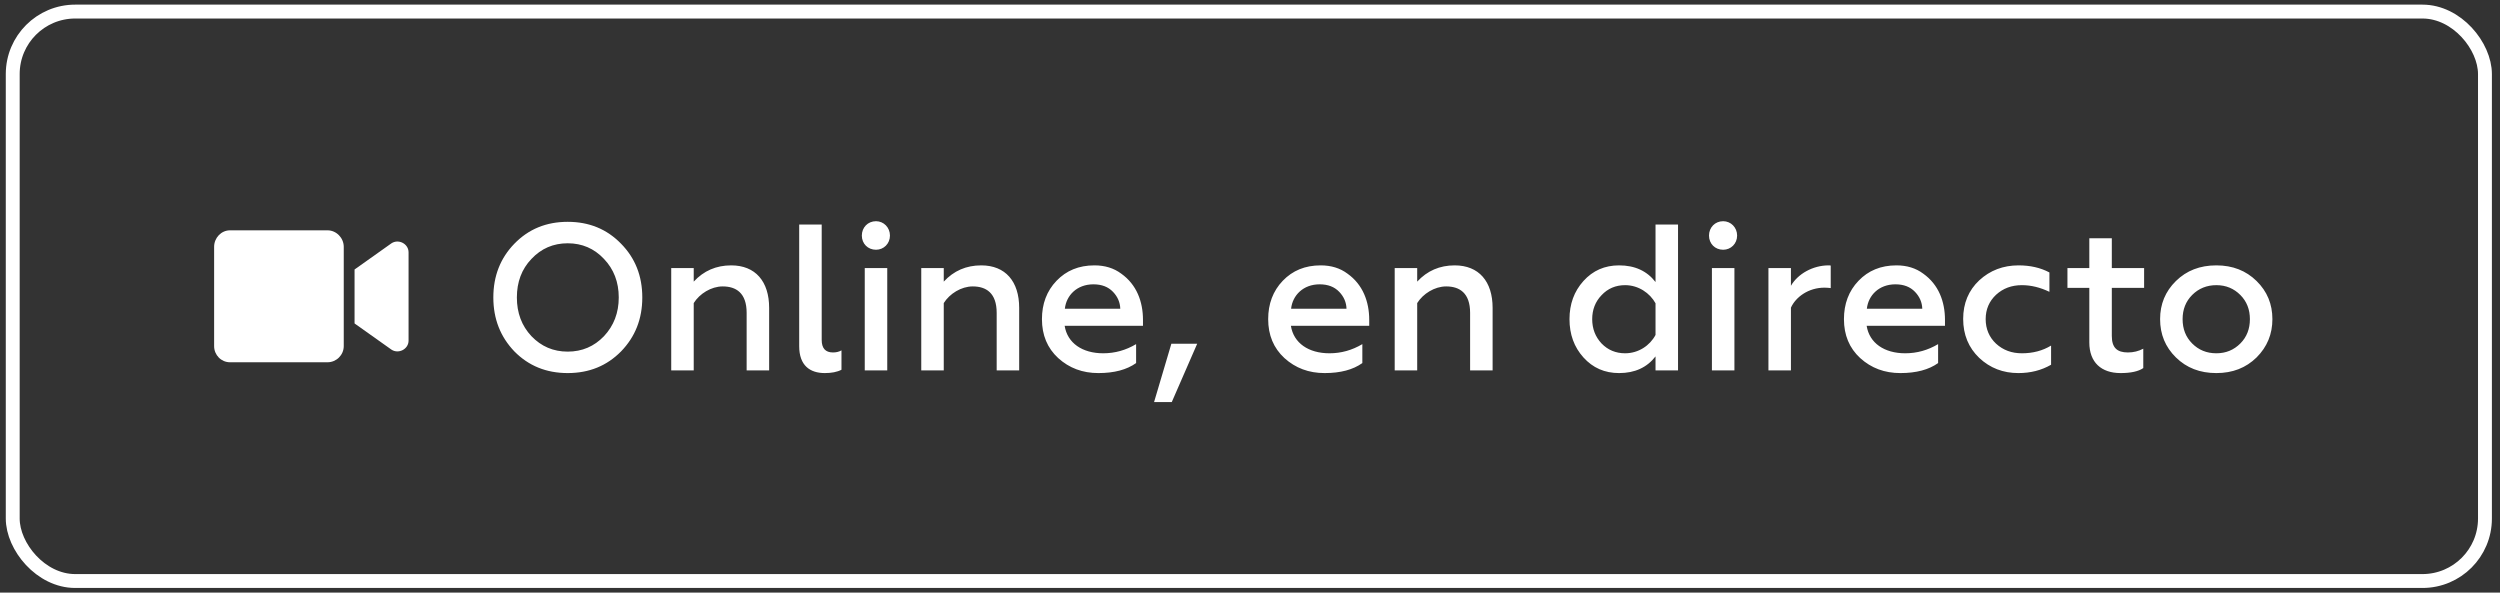 <?xml version="1.0" encoding="UTF-8"?> <svg xmlns="http://www.w3.org/2000/svg" width="270" height="64" viewBox="0 0 270 64" fill="none"><rect x="0" y="0" width="270" height="64" fill="#333333" stroke="none"/><rect x="1.375" y="1.25" width="267" height="61.5" rx="6.75" stroke="white" stroke-width="1.5"></rect><path d="M35.375 24.875H24.839C23.891 24.875 23.125 25.692 23.125 26.656V37.381C23.125 38.346 23.891 39.125 24.839 39.125H35.375C36.323 39.125 37.125 38.346 37.125 37.381V26.656C37.125 25.692 36.323 24.875 35.375 24.875ZM42.266 26.285L38.292 29.105V34.932L42.266 37.752C43.031 38.272 44.125 37.715 44.125 36.787V27.25C44.125 26.322 43.031 25.766 42.266 26.285Z" fill="white"></path><path d="M57.398 36.31C58.455 37.413 59.76 37.975 61.312 37.975C62.865 37.975 64.17 37.413 65.228 36.31C66.285 35.185 66.825 33.79 66.825 32.125C66.825 30.46 66.285 29.065 65.228 27.962C64.17 26.837 62.865 26.275 61.312 26.275C59.76 26.275 58.455 26.837 57.398 27.962C56.34 29.065 55.822 30.46 55.822 32.125C55.822 33.79 56.34 35.185 57.398 36.31ZM67.073 37.953C65.543 39.505 63.63 40.292 61.312 40.292C58.995 40.292 57.083 39.505 55.553 37.953C54.045 36.377 53.28 34.443 53.28 32.125C53.28 29.808 54.045 27.872 55.553 26.32C57.083 24.745 58.995 23.957 61.312 23.957C63.63 23.957 65.543 24.745 67.073 26.32C68.603 27.872 69.368 29.808 69.368 32.125C69.368 34.443 68.603 36.377 67.073 37.953ZM74.922 32.733V40H72.492V28.953H74.922V30.415C76.002 29.245 77.352 28.66 78.972 28.66C81.582 28.66 83.067 30.392 83.067 33.25V40H80.637V33.79C80.637 31.63 79.49 30.933 78.049 30.933C76.812 30.933 75.552 31.72 74.922 32.733ZM89.08 40.292C87.483 40.292 86.313 39.483 86.313 37.39V24.25H88.743V36.715C88.743 37.615 89.148 38.065 89.958 38.065C90.295 38.065 90.61 37.998 90.88 37.84V39.932C90.408 40.18 89.8 40.292 89.08 40.292ZM95.823 40H93.393V28.953H95.823V40ZM94.608 26.973C93.73 26.973 93.078 26.32 93.078 25.442C93.078 24.565 93.73 23.89 94.608 23.89C95.44 23.89 96.115 24.565 96.115 25.442C96.115 26.32 95.44 26.973 94.608 26.973ZM101.926 32.733V40H99.496V28.953H101.926V30.415C103.006 29.245 104.356 28.66 105.976 28.66C108.586 28.66 110.071 30.392 110.071 33.25V40H107.641V33.79C107.641 31.63 106.494 30.933 105.054 30.933C103.816 30.933 102.556 31.72 101.926 32.733ZM112.53 34.465C112.53 32.822 113.047 31.427 114.105 30.325C115.162 29.223 116.512 28.66 118.2 28.66C119.325 28.66 120.292 28.953 121.102 29.56C122.745 30.73 123.442 32.553 123.442 34.555V35.185H114.982C115.275 37.053 116.895 38.155 119.145 38.155C120.427 38.155 121.597 37.818 122.7 37.165V39.212C121.687 39.932 120.337 40.292 118.627 40.292C116.917 40.292 115.477 39.752 114.285 38.672C113.115 37.593 112.53 36.197 112.53 34.465ZM115.005 33.34H120.99C120.967 32.665 120.72 32.057 120.202 31.517C119.685 30.977 118.987 30.707 118.087 30.707C116.31 30.707 115.162 31.9 115.005 33.34ZM126.553 43.42H124.641L126.508 37.12H129.298L126.553 43.42ZM136.963 34.465C136.963 32.822 137.481 31.427 138.538 30.325C139.596 29.223 140.946 28.66 142.633 28.66C143.758 28.66 144.726 28.953 145.536 29.56C147.178 30.73 147.876 32.553 147.876 34.555V35.185H139.416C139.708 37.053 141.328 38.155 143.578 38.155C144.861 38.155 146.031 37.818 147.133 37.165V39.212C146.121 39.932 144.771 40.292 143.061 40.292C141.351 40.292 139.911 39.752 138.718 38.672C137.548 37.593 136.963 36.197 136.963 34.465ZM139.438 33.34H145.423C145.401 32.665 145.153 32.057 144.636 31.517C144.118 30.977 143.421 30.707 142.521 30.707C140.743 30.707 139.596 31.9 139.438 33.34ZM153.057 32.733V40H150.627V28.953H153.057V30.415C154.137 29.245 155.487 28.66 157.107 28.66C159.717 28.66 161.202 30.392 161.202 33.25V40H158.772V33.79C158.772 31.63 157.624 30.933 156.184 30.933C154.947 30.933 153.687 31.72 153.057 32.733ZM174.86 40.292C173.307 40.292 172.025 39.73 171.012 38.605C170 37.48 169.505 36.108 169.505 34.465C169.505 32.845 170 31.473 171.012 30.348C172.025 29.223 173.307 28.66 174.86 28.66C176.57 28.66 177.875 29.267 178.797 30.46V24.25H181.227V40H178.797V38.492C177.875 39.685 176.57 40.292 174.86 40.292ZM175.512 38.155C176.952 38.155 178.19 37.322 178.797 36.175V32.755C178.19 31.652 176.952 30.797 175.512 30.797C174.5 30.797 173.645 31.157 172.97 31.878C172.295 32.575 171.957 33.453 171.957 34.465C171.957 35.5 172.295 36.377 172.97 37.097C173.645 37.795 174.5 38.155 175.512 38.155ZM187.317 40H184.887V28.953H187.317V40ZM186.102 26.973C185.224 26.973 184.572 26.32 184.572 25.442C184.572 24.565 185.224 23.89 186.102 23.89C186.934 23.89 187.609 24.565 187.609 25.442C187.609 26.32 186.934 26.973 186.102 26.973ZM193.421 40H190.991V28.953H193.421V30.865C194.163 29.582 195.783 28.66 197.493 28.66C197.583 28.66 197.651 28.66 197.718 28.683V31.113C197.516 31.09 197.291 31.067 197.043 31.067C195.311 31.067 193.938 32.08 193.421 33.227V40ZM199.146 34.465C199.146 32.822 199.663 31.427 200.721 30.325C201.778 29.223 203.128 28.66 204.816 28.66C205.941 28.66 206.908 28.953 207.718 29.56C209.361 30.73 210.058 32.553 210.058 34.555V35.185H201.598C201.891 37.053 203.511 38.155 205.761 38.155C207.043 38.155 208.213 37.818 209.316 37.165V39.212C208.303 39.932 206.953 40.292 205.243 40.292C203.533 40.292 202.093 39.752 200.901 38.672C199.731 37.593 199.146 36.197 199.146 34.465ZM201.621 33.34H207.606C207.583 32.665 207.336 32.057 206.818 31.517C206.301 30.977 205.603 30.707 204.703 30.707C202.926 30.707 201.778 31.9 201.621 33.34ZM217.984 40.292C216.342 40.292 214.924 39.752 213.754 38.65C212.607 37.547 212.022 36.153 212.022 34.443C212.022 32.755 212.607 31.36 213.754 30.28C214.924 29.2 216.342 28.66 218.007 28.66C219.244 28.66 220.369 28.907 221.337 29.425V31.517C220.347 31.045 219.357 30.797 218.367 30.797C217.264 30.797 216.342 31.135 215.577 31.832C214.834 32.53 214.452 33.407 214.452 34.465C214.452 35.523 214.834 36.422 215.577 37.12C216.342 37.818 217.264 38.155 218.367 38.155C219.537 38.155 220.594 37.885 221.517 37.322V39.392C220.459 40 219.289 40.292 217.984 40.292ZM225.646 36.985V31.09H223.284V28.953H225.646V25.735H228.076V28.953H231.564V31.09H228.076V36.288C228.076 37.547 228.639 38.065 229.809 38.065C230.416 38.065 230.956 37.93 231.474 37.66V39.752C230.956 40.112 230.124 40.292 229.021 40.292C226.951 40.292 225.646 39.145 225.646 36.985ZM239.366 38.155C240.401 38.155 241.256 37.795 241.954 37.097C242.651 36.4 242.989 35.523 242.989 34.465C242.989 33.43 242.651 32.553 241.954 31.855C241.256 31.157 240.401 30.797 239.366 30.797C238.331 30.797 237.454 31.157 236.756 31.855C236.059 32.553 235.721 33.43 235.721 34.465C235.721 35.523 236.059 36.4 236.756 37.097C237.454 37.795 238.309 38.155 239.366 38.155ZM239.366 40.292C237.589 40.292 236.149 39.73 235.001 38.605C233.854 37.48 233.291 36.108 233.291 34.465C233.291 32.845 233.854 31.473 235.001 30.348C236.149 29.223 237.589 28.66 239.366 28.66C241.121 28.66 242.561 29.223 243.709 30.348C244.856 31.473 245.419 32.845 245.419 34.465C245.419 36.085 244.856 37.458 243.709 38.605C242.561 39.73 241.121 40.292 239.366 40.292Z" fill="white"></path></svg> 
